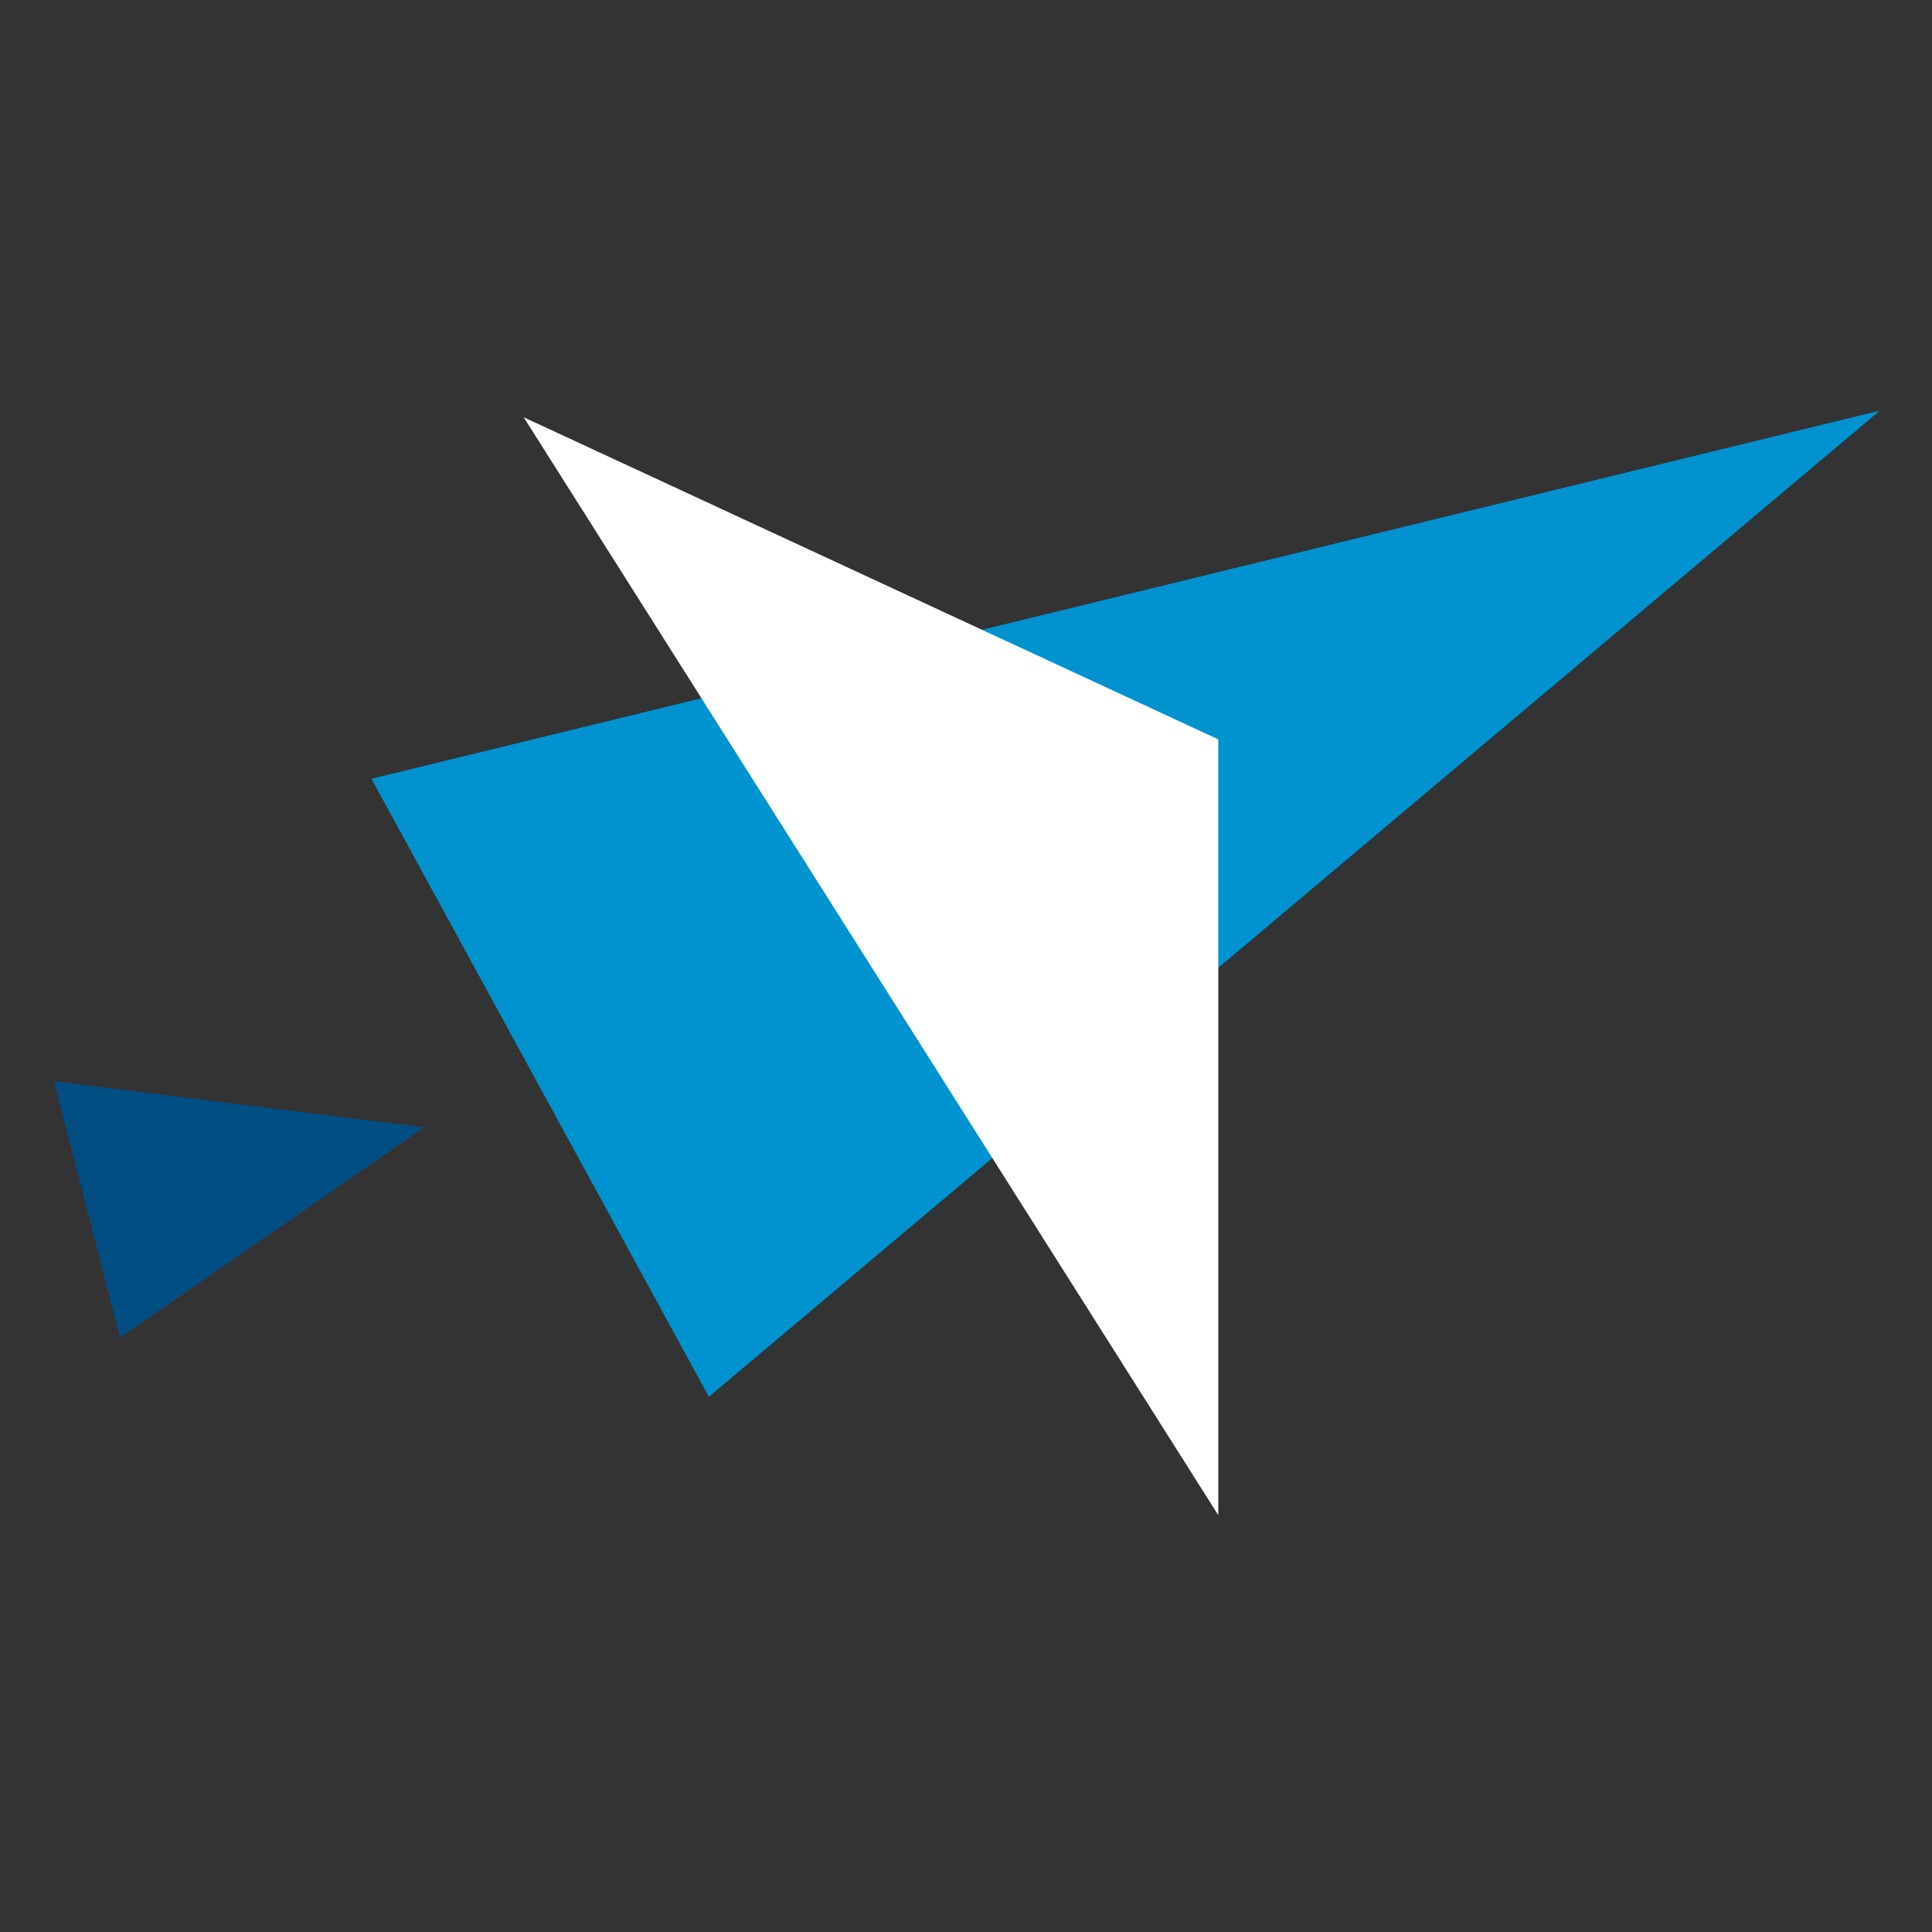 <svg width="36" height="36" viewBox="0 0 36 36" fill="none" xmlns="http://www.w3.org/2000/svg">
<rect x="0" y="0" width="36" height="36" fill="#333333" stroke="none"/>
<g clip-path="url(#clip0_1666_22215)">
<path d="M35.027 7.652L6.922 14.512L13.209 26.027L35.027 7.652Z" fill="#0093D0"/>
<path d="M22.701 28.233L9.758 7.775L22.701 13.777V28.233Z" fill="white"/>
<path d="M2.239 24.925L1.006 20.148L7.909 21.005L2.239 24.925Z" fill="#014E84"/>
</g>
<defs>
<clipPath id="clip0_1666_22215">
<rect width="35.592" height="35.883" fill="white" transform="translate(0.221)"/>
</clipPath>
</defs>
</svg>
